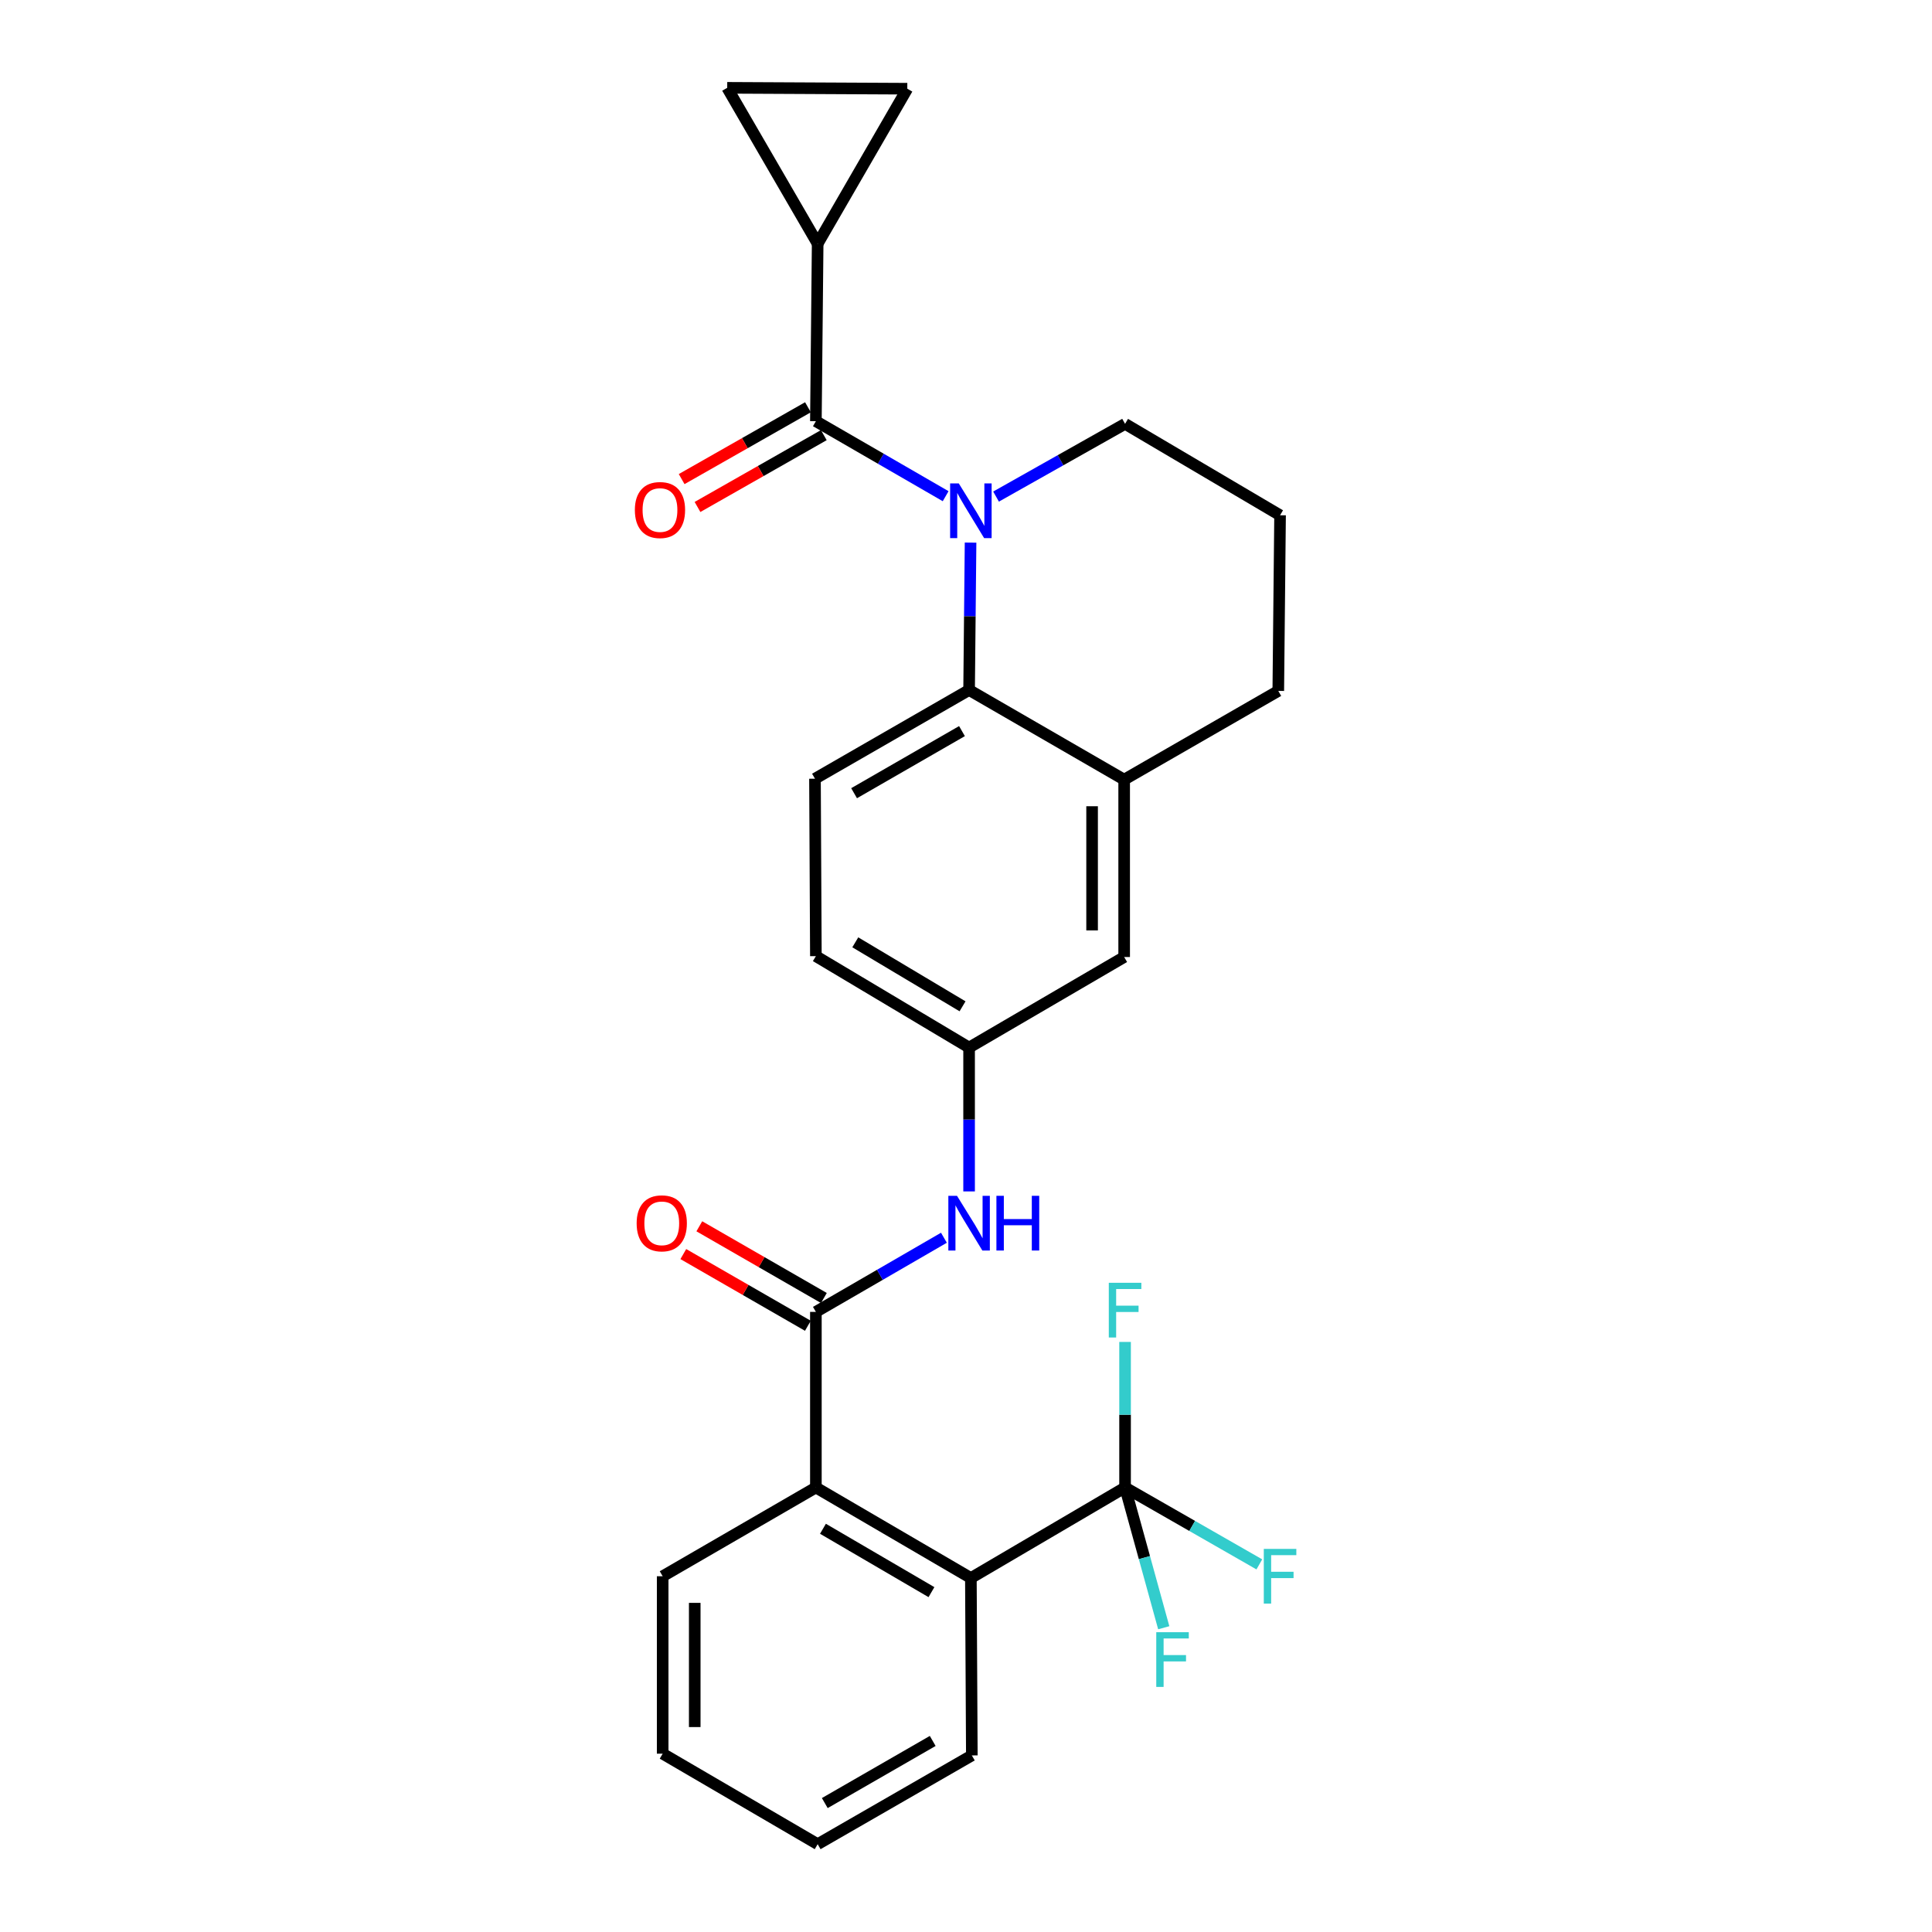 <?xml version='1.0' encoding='iso-8859-1'?>
<svg version='1.1' baseProfile='full'
              xmlns='http://www.w3.org/2000/svg'
                      xmlns:rdkit='http://www.rdkit.org/xml'
                      xmlns:xlink='http://www.w3.org/1999/xlink'
                  xml:space='preserve'
width='1000px' height='1000px' viewBox='0 0 1000 1000'>
<!-- END OF HEADER -->
<rect style='opacity:1.0;fill:#FFFFFF;stroke:none' width='1000' height='1000' x='0' y='0'> </rect>
<path class='bond-0' d='M 489.468,256.832 L 455.884,237.422' style='fill:none;fill-rule:evenodd;stroke:#0000FF;stroke-width:6px;stroke-linecap:butt;stroke-linejoin:miter;stroke-opacity:1' />
<path class='bond-0' d='M 455.884,237.422 L 422.299,218.013' style='fill:none;fill-rule:evenodd;stroke:#000000;stroke-width:6px;stroke-linecap:butt;stroke-linejoin:miter;stroke-opacity:1' />
<path class='bond-1' d='M 502.361,280.857 L 501.981,319' style='fill:none;fill-rule:evenodd;stroke:#0000FF;stroke-width:6px;stroke-linecap:butt;stroke-linejoin:miter;stroke-opacity:1' />
<path class='bond-1' d='M 501.981,319 L 501.602,357.144' style='fill:none;fill-rule:evenodd;stroke:#000000;stroke-width:6px;stroke-linecap:butt;stroke-linejoin:miter;stroke-opacity:1' />
<path class='bond-19' d='M 515.555,257.032 L 548.945,238.209' style='fill:none;fill-rule:evenodd;stroke:#0000FF;stroke-width:6px;stroke-linecap:butt;stroke-linejoin:miter;stroke-opacity:1' />
<path class='bond-19' d='M 548.945,238.209 L 582.335,219.387' style='fill:none;fill-rule:evenodd;stroke:#000000;stroke-width:6px;stroke-linecap:butt;stroke-linejoin:miter;stroke-opacity:1' />
<path class='bond-5' d='M 422.299,218.013 L 423.221,126.15' style='fill:none;fill-rule:evenodd;stroke:#000000;stroke-width:6px;stroke-linecap:butt;stroke-linejoin:miter;stroke-opacity:1' />
<path class='bond-12' d='M 418.196,210.799 L 385.509,229.389' style='fill:none;fill-rule:evenodd;stroke:#000000;stroke-width:6px;stroke-linecap:butt;stroke-linejoin:miter;stroke-opacity:1' />
<path class='bond-12' d='M 385.509,229.389 L 352.822,247.98' style='fill:none;fill-rule:evenodd;stroke:#FF0000;stroke-width:6px;stroke-linecap:butt;stroke-linejoin:miter;stroke-opacity:1' />
<path class='bond-12' d='M 426.402,225.227 L 393.715,243.817' style='fill:none;fill-rule:evenodd;stroke:#000000;stroke-width:6px;stroke-linecap:butt;stroke-linejoin:miter;stroke-opacity:1' />
<path class='bond-12' d='M 393.715,243.817 L 361.027,262.408' style='fill:none;fill-rule:evenodd;stroke:#FF0000;stroke-width:6px;stroke-linecap:butt;stroke-linejoin:miter;stroke-opacity:1' />
<path class='bond-7' d='M 501.602,357.144 L 581.864,403.536' style='fill:none;fill-rule:evenodd;stroke:#000000;stroke-width:6px;stroke-linecap:butt;stroke-linejoin:miter;stroke-opacity:1' />
<path class='bond-11' d='M 501.602,357.144 L 421.829,403.066' style='fill:none;fill-rule:evenodd;stroke:#000000;stroke-width:6px;stroke-linecap:butt;stroke-linejoin:miter;stroke-opacity:1' />
<path class='bond-11' d='M 497.917,378.417 L 442.076,410.563' style='fill:none;fill-rule:evenodd;stroke:#000000;stroke-width:6px;stroke-linecap:butt;stroke-linejoin:miter;stroke-opacity:1' />
<path class='bond-2' d='M 422.299,679.032 L 455.435,659.843' style='fill:none;fill-rule:evenodd;stroke:#000000;stroke-width:6px;stroke-linecap:butt;stroke-linejoin:miter;stroke-opacity:1' />
<path class='bond-2' d='M 455.435,659.843 L 488.571,640.655' style='fill:none;fill-rule:evenodd;stroke:#0000FF;stroke-width:6px;stroke-linecap:butt;stroke-linejoin:miter;stroke-opacity:1' />
<path class='bond-6' d='M 422.299,679.032 L 422.299,769.926' style='fill:none;fill-rule:evenodd;stroke:#000000;stroke-width:6px;stroke-linecap:butt;stroke-linejoin:miter;stroke-opacity:1' />
<path class='bond-15' d='M 426.44,671.839 L 394.203,653.282' style='fill:none;fill-rule:evenodd;stroke:#000000;stroke-width:6px;stroke-linecap:butt;stroke-linejoin:miter;stroke-opacity:1' />
<path class='bond-15' d='M 394.203,653.282 L 361.967,634.725' style='fill:none;fill-rule:evenodd;stroke:#FF0000;stroke-width:6px;stroke-linecap:butt;stroke-linejoin:miter;stroke-opacity:1' />
<path class='bond-15' d='M 418.159,686.224 L 385.923,667.667' style='fill:none;fill-rule:evenodd;stroke:#000000;stroke-width:6px;stroke-linecap:butt;stroke-linejoin:miter;stroke-opacity:1' />
<path class='bond-15' d='M 385.923,667.667 L 353.686,649.11' style='fill:none;fill-rule:evenodd;stroke:#FF0000;stroke-width:6px;stroke-linecap:butt;stroke-linejoin:miter;stroke-opacity:1' />
<path class='bond-3' d='M 582.335,769.926 L 502.524,816.788' style='fill:none;fill-rule:evenodd;stroke:#000000;stroke-width:6px;stroke-linecap:butt;stroke-linejoin:miter;stroke-opacity:1' />
<path class='bond-16' d='M 582.335,769.926 L 617.082,789.824' style='fill:none;fill-rule:evenodd;stroke:#000000;stroke-width:6px;stroke-linecap:butt;stroke-linejoin:miter;stroke-opacity:1' />
<path class='bond-16' d='M 617.082,789.824 L 651.829,809.721' style='fill:none;fill-rule:evenodd;stroke:#33CCCC;stroke-width:6px;stroke-linecap:butt;stroke-linejoin:miter;stroke-opacity:1' />
<path class='bond-17' d='M 582.335,769.926 L 582.335,732.254' style='fill:none;fill-rule:evenodd;stroke:#000000;stroke-width:6px;stroke-linecap:butt;stroke-linejoin:miter;stroke-opacity:1' />
<path class='bond-17' d='M 582.335,732.254 L 582.335,694.583' style='fill:none;fill-rule:evenodd;stroke:#33CCCC;stroke-width:6px;stroke-linecap:butt;stroke-linejoin:miter;stroke-opacity:1' />
<path class='bond-18' d='M 582.335,769.926 L 592.346,806.221' style='fill:none;fill-rule:evenodd;stroke:#000000;stroke-width:6px;stroke-linecap:butt;stroke-linejoin:miter;stroke-opacity:1' />
<path class='bond-18' d='M 592.346,806.221 L 602.357,842.516' style='fill:none;fill-rule:evenodd;stroke:#33CCCC;stroke-width:6px;stroke-linecap:butt;stroke-linejoin:miter;stroke-opacity:1' />
<path class='bond-4' d='M 502.524,816.788 L 422.299,769.926' style='fill:none;fill-rule:evenodd;stroke:#000000;stroke-width:6px;stroke-linecap:butt;stroke-linejoin:miter;stroke-opacity:1' />
<path class='bond-4' d='M 482.119,824.091 L 425.961,791.288' style='fill:none;fill-rule:evenodd;stroke:#000000;stroke-width:6px;stroke-linecap:butt;stroke-linejoin:miter;stroke-opacity:1' />
<path class='bond-22' d='M 502.524,816.788 L 503.022,908.605' style='fill:none;fill-rule:evenodd;stroke:#000000;stroke-width:6px;stroke-linecap:butt;stroke-linejoin:miter;stroke-opacity:1' />
<path class='bond-9' d='M 423.221,126.15 L 376.405,45.455' style='fill:none;fill-rule:evenodd;stroke:#000000;stroke-width:6px;stroke-linecap:butt;stroke-linejoin:miter;stroke-opacity:1' />
<path class='bond-10' d='M 423.221,126.15 L 469.614,45.916' style='fill:none;fill-rule:evenodd;stroke:#000000;stroke-width:6px;stroke-linecap:butt;stroke-linejoin:miter;stroke-opacity:1' />
<path class='bond-23' d='M 422.299,769.926 L 342.996,815.866' style='fill:none;fill-rule:evenodd;stroke:#000000;stroke-width:6px;stroke-linecap:butt;stroke-linejoin:miter;stroke-opacity:1' />
<path class='bond-14' d='M 581.864,403.536 L 581.864,495.352' style='fill:none;fill-rule:evenodd;stroke:#000000;stroke-width:6px;stroke-linecap:butt;stroke-linejoin:miter;stroke-opacity:1' />
<path class='bond-14' d='M 565.266,417.308 L 565.266,481.58' style='fill:none;fill-rule:evenodd;stroke:#000000;stroke-width:6px;stroke-linecap:butt;stroke-linejoin:miter;stroke-opacity:1' />
<path class='bond-27' d='M 581.864,403.536 L 661.638,357.614' style='fill:none;fill-rule:evenodd;stroke:#000000;stroke-width:6px;stroke-linecap:butt;stroke-linejoin:miter;stroke-opacity:1' />
<path class='bond-8' d='M 501.602,616.677 L 501.602,579.446' style='fill:none;fill-rule:evenodd;stroke:#0000FF;stroke-width:6px;stroke-linecap:butt;stroke-linejoin:miter;stroke-opacity:1' />
<path class='bond-8' d='M 501.602,579.446 L 501.602,542.215' style='fill:none;fill-rule:evenodd;stroke:#000000;stroke-width:6px;stroke-linecap:butt;stroke-linejoin:miter;stroke-opacity:1' />
<path class='bond-29' d='M 376.405,45.455 L 469.614,45.916' style='fill:none;fill-rule:evenodd;stroke:#000000;stroke-width:6px;stroke-linecap:butt;stroke-linejoin:miter;stroke-opacity:1' />
<path class='bond-20' d='M 421.829,403.066 L 422.299,494.901' style='fill:none;fill-rule:evenodd;stroke:#000000;stroke-width:6px;stroke-linecap:butt;stroke-linejoin:miter;stroke-opacity:1' />
<path class='bond-13' d='M 501.602,542.215 L 422.299,494.901' style='fill:none;fill-rule:evenodd;stroke:#000000;stroke-width:6px;stroke-linecap:butt;stroke-linejoin:miter;stroke-opacity:1' />
<path class='bond-13' d='M 498.211,520.864 L 442.699,487.744' style='fill:none;fill-rule:evenodd;stroke:#000000;stroke-width:6px;stroke-linecap:butt;stroke-linejoin:miter;stroke-opacity:1' />
<path class='bond-28' d='M 501.602,542.215 L 581.864,495.352' style='fill:none;fill-rule:evenodd;stroke:#000000;stroke-width:6px;stroke-linecap:butt;stroke-linejoin:miter;stroke-opacity:1' />
<path class='bond-24' d='M 582.335,219.387 L 662.56,266.701' style='fill:none;fill-rule:evenodd;stroke:#000000;stroke-width:6px;stroke-linecap:butt;stroke-linejoin:miter;stroke-opacity:1' />
<path class='bond-21' d='M 661.638,357.614 L 662.56,266.701' style='fill:none;fill-rule:evenodd;stroke:#000000;stroke-width:6px;stroke-linecap:butt;stroke-linejoin:miter;stroke-opacity:1' />
<path class='bond-30' d='M 503.022,908.605 L 423.221,954.545' style='fill:none;fill-rule:evenodd;stroke:#000000;stroke-width:6px;stroke-linecap:butt;stroke-linejoin:miter;stroke-opacity:1' />
<path class='bond-30' d='M 482.771,901.111 L 426.91,933.269' style='fill:none;fill-rule:evenodd;stroke:#000000;stroke-width:6px;stroke-linecap:butt;stroke-linejoin:miter;stroke-opacity:1' />
<path class='bond-26' d='M 342.996,815.866 L 342.996,907.701' style='fill:none;fill-rule:evenodd;stroke:#000000;stroke-width:6px;stroke-linecap:butt;stroke-linejoin:miter;stroke-opacity:1' />
<path class='bond-26' d='M 359.594,829.642 L 359.594,893.926' style='fill:none;fill-rule:evenodd;stroke:#000000;stroke-width:6px;stroke-linecap:butt;stroke-linejoin:miter;stroke-opacity:1' />
<path class='bond-25' d='M 423.221,954.545 L 342.996,907.701' style='fill:none;fill-rule:evenodd;stroke:#000000;stroke-width:6px;stroke-linecap:butt;stroke-linejoin:miter;stroke-opacity:1' />
<path  class='atom-0' d='M 496.264 250.217
L 505.544 265.217
Q 506.464 266.697, 507.944 269.377
Q 509.424 272.057, 509.504 272.217
L 509.504 250.217
L 513.264 250.217
L 513.264 278.537
L 509.384 278.537
L 499.424 262.137
Q 498.264 260.217, 497.024 258.017
Q 495.824 255.817, 495.464 255.137
L 495.464 278.537
L 491.784 278.537
L 491.784 250.217
L 496.264 250.217
' fill='#0000FF'/>
<path  class='atom-9' d='M 495.342 618.949
L 504.622 633.949
Q 505.542 635.429, 507.022 638.109
Q 508.502 640.789, 508.582 640.949
L 508.582 618.949
L 512.342 618.949
L 512.342 647.269
L 508.462 647.269
L 498.502 630.869
Q 497.342 628.949, 496.102 626.749
Q 494.902 624.549, 494.542 623.869
L 494.542 647.269
L 490.862 647.269
L 490.862 618.949
L 495.342 618.949
' fill='#0000FF'/>
<path  class='atom-9' d='M 515.742 618.949
L 519.582 618.949
L 519.582 630.989
L 534.062 630.989
L 534.062 618.949
L 537.902 618.949
L 537.902 647.269
L 534.062 647.269
L 534.062 634.189
L 519.582 634.189
L 519.582 647.269
L 515.742 647.269
L 515.742 618.949
' fill='#0000FF'/>
<path  class='atom-13' d='M 328.604 263.987
Q 328.604 257.187, 331.964 253.387
Q 335.324 249.587, 341.604 249.587
Q 347.884 249.587, 351.244 253.387
Q 354.604 257.187, 354.604 263.987
Q 354.604 270.867, 351.204 274.787
Q 347.804 278.667, 341.604 278.667
Q 335.364 278.667, 331.964 274.787
Q 328.604 270.907, 328.604 263.987
M 341.604 275.467
Q 345.924 275.467, 348.244 272.587
Q 350.604 269.667, 350.604 263.987
Q 350.604 258.427, 348.244 255.627
Q 345.924 252.787, 341.604 252.787
Q 337.284 252.787, 334.924 255.587
Q 332.604 258.387, 332.604 263.987
Q 332.604 269.707, 334.924 272.587
Q 337.284 275.467, 341.604 275.467
' fill='#FF0000'/>
<path  class='atom-16' d='M 329.526 633.189
Q 329.526 626.389, 332.886 622.589
Q 336.246 618.789, 342.526 618.789
Q 348.806 618.789, 352.166 622.589
Q 355.526 626.389, 355.526 633.189
Q 355.526 640.069, 352.126 643.989
Q 348.726 647.869, 342.526 647.869
Q 336.286 647.869, 332.886 643.989
Q 329.526 640.109, 329.526 633.189
M 342.526 644.669
Q 346.846 644.669, 349.166 641.789
Q 351.526 638.869, 351.526 633.189
Q 351.526 627.629, 349.166 624.829
Q 346.846 621.989, 342.526 621.989
Q 338.206 621.989, 335.846 624.789
Q 333.526 627.589, 333.526 633.189
Q 333.526 638.909, 335.846 641.789
Q 338.206 644.669, 342.526 644.669
' fill='#FF0000'/>
<path  class='atom-17' d='M 654.14 801.706
L 670.98 801.706
L 670.98 804.946
L 657.94 804.946
L 657.94 813.546
L 669.54 813.546
L 669.54 816.826
L 657.94 816.826
L 657.94 830.026
L 654.14 830.026
L 654.14 801.706
' fill='#33CCCC'/>
<path  class='atom-18' d='M 573.915 663.968
L 590.755 663.968
L 590.755 667.208
L 577.715 667.208
L 577.715 675.808
L 589.315 675.808
L 589.315 679.088
L 577.715 679.088
L 577.715 692.288
L 573.915 692.288
L 573.915 663.968
' fill='#33CCCC'/>
<path  class='atom-19' d='M 598.48 844.825
L 615.32 844.825
L 615.32 848.065
L 602.28 848.065
L 602.28 856.665
L 613.88 856.665
L 613.88 859.945
L 602.28 859.945
L 602.28 873.145
L 598.48 873.145
L 598.48 844.825
' fill='#33CCCC'/>
</svg>
